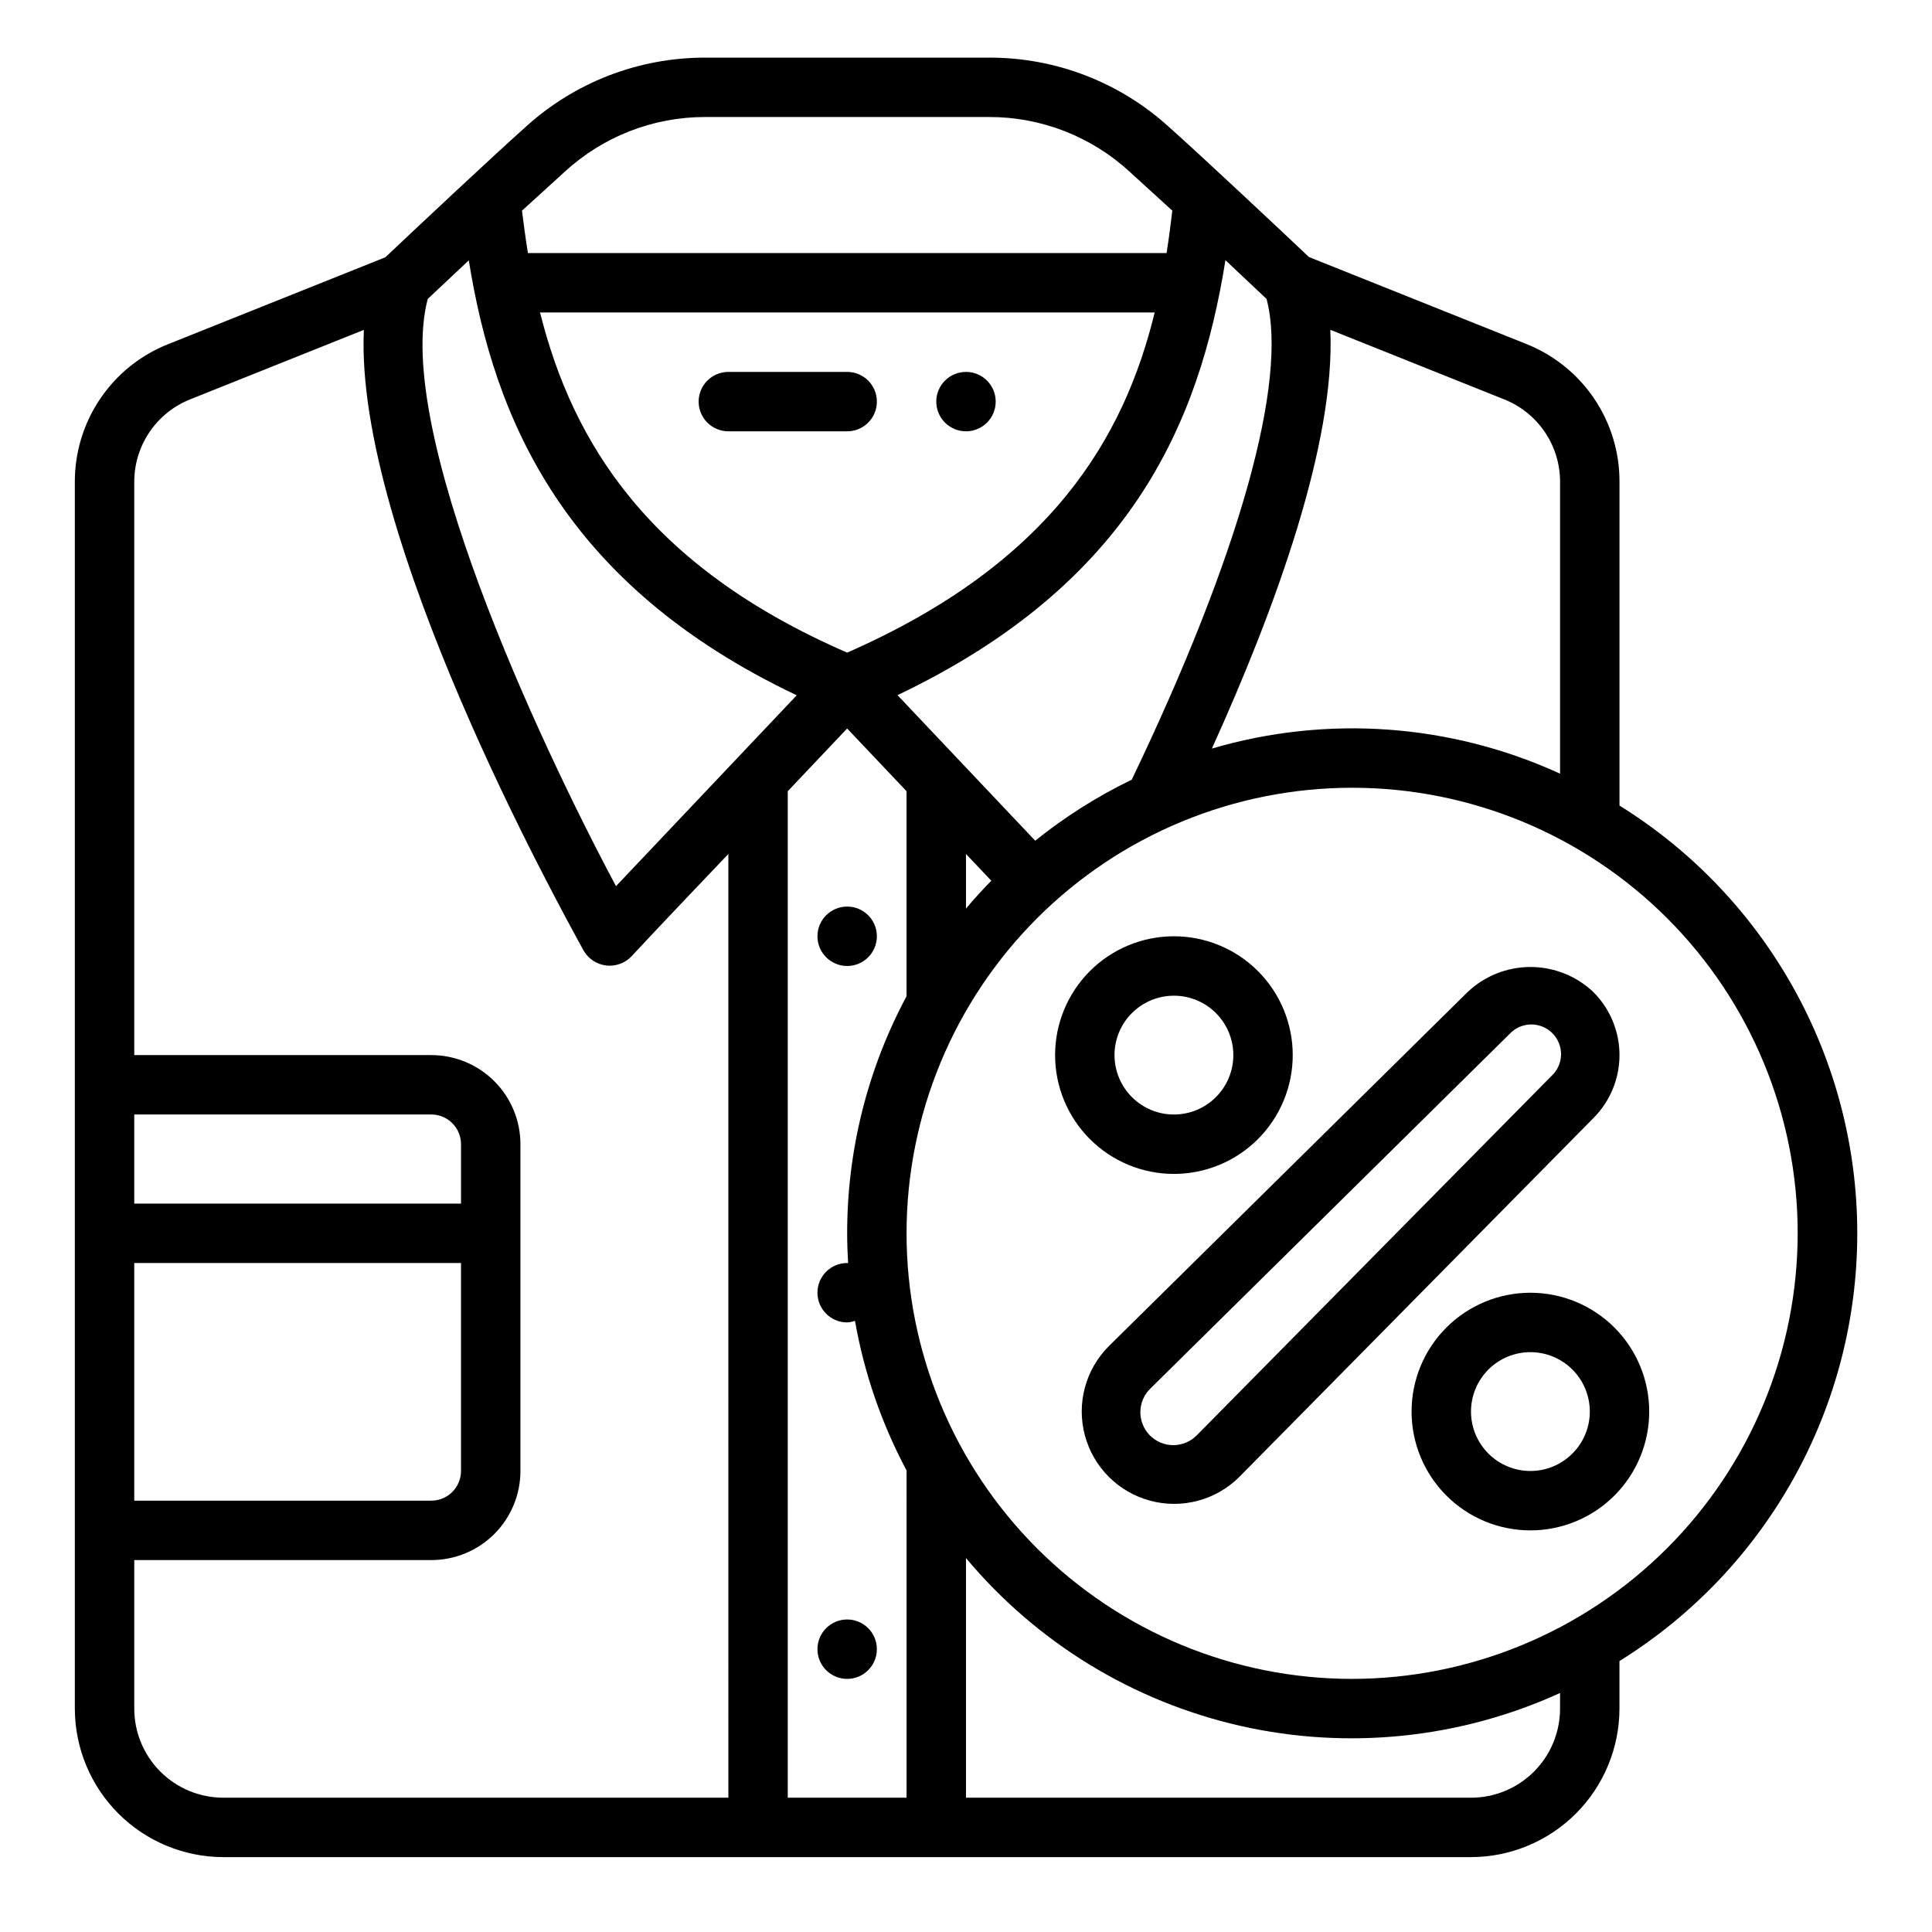 <?xml version="1.0" encoding="UTF-8"?>
<!-- Uploaded to: SVG Repo, www.svgrepo.com, Generator: SVG Repo Mixer Tools -->
<svg fill="#000000" width="800px" height="800px" version="1.1" viewBox="144 144 512 512" xmlns="http://www.w3.org/2000/svg">
 <g>
  <path d="m407.87 250.43c0 4.348-3.523 7.871-7.871 7.871s-7.875-3.523-7.875-7.871c0-4.348 3.527-7.871 7.875-7.871s7.871 3.523 7.871 7.871"/>
  <path d="m376.38 392.12c0 4.348-3.523 7.875-7.871 7.875-4.348 0-7.875-3.527-7.875-7.875s3.527-7.871 7.875-7.871c4.348 0 7.871 3.523 7.871 7.871"/>
  <path d="m376.38 581.05c0 4.348-3.523 7.871-7.871 7.871-4.348 0-7.875-3.523-7.875-7.871 0-4.348 3.527-7.871 7.875-7.871 4.348 0 7.871 3.523 7.871 7.871"/>
  <path d="m573.18 357.49v-85.805c0.027-7.875-2.32-15.574-6.734-22.094-4.418-6.519-10.695-11.559-18.016-14.457l-57.543-23.02c-8.723-8.25-28.16-26.48-36.918-34.305l-0.004 0.004c-13.051-11.965-30.125-18.582-47.828-18.539h-75.258c-17.707-0.027-34.773 6.606-47.816 18.578-8.707 7.777-28.27 26.137-36.934 34.328l-57.543 23.02h-0.004c-7.32 2.898-13.598 7.934-18.012 14.453-4.418 6.519-6.762 14.223-6.738 22.094v325.05c0.016 10.434 4.164 20.438 11.543 27.816 7.379 7.379 17.383 11.531 27.82 11.543h330.62c10.434-0.012 20.438-4.164 27.816-11.543 7.379-7.379 11.531-17.383 11.543-27.816v-12.598c39.191-24.348 63.023-67.215 63.023-113.36s-23.832-89.008-63.023-113.36zm-76.633-126.09 46.043 18.422c4.391 1.738 8.156 4.762 10.805 8.672 2.648 3.91 4.055 8.527 4.039 13.25v77.289c-28.949-13.27-61.719-15.633-92.273-6.652 17.059-37.637 32.738-81.059 31.387-110.98zm-16.895-8.18c5.746 21.789-7.188 67.895-35.723 127.4-9.113 4.41-17.695 9.836-25.586 16.176l-36.496-38.574c61.723-29.434 79.973-71.895 86.906-115.27zm-72.949 154.18c-2.32 2.363-4.566 4.84-6.707 7.383v-14.469zm-38.195-60.449c-52.453-22.766-72.707-55.449-81.391-90.145h162.89c-8.113 33.199-27.441 66.426-81.496 90.145zm-74.785-127.49c10.133-9.309 23.395-14.469 37.156-14.453h75.258c13.777-0.02 27.059 5.148 37.203 14.477l11.336 10.344c-0.434 3.715-0.93 7.461-1.52 11.234h-169.25c-0.605-3.738-1.117-7.484-1.574-11.234zm-36.367 33.762 10.879-10.234c6.731 42.004 25.098 85.93 86.906 115.27l-47.895 50.586c-20.93-39.23-59.016-121.34-49.891-155.62zm-77.777 216.13h78.719c2.09 0 4.09 0.828 5.566 2.305 1.477 1.477 2.309 3.481 2.309 5.566v15.742l-86.594 0.004zm0 39.359h86.594v55.105c0 2.086-0.832 4.09-2.309 5.566-1.477 1.477-3.477 2.305-5.566 2.305h-78.719zm157.44 141.7h-133.82c-6.266 0-12.273-2.488-16.699-6.914-4.43-4.43-6.918-10.438-6.918-16.699v-39.363h78.719c6.266 0 12.273-2.488 16.699-6.914 4.43-4.43 6.918-10.438 6.918-16.699v-86.594c0-6.262-2.488-12.27-6.918-16.699-4.426-4.43-10.434-6.918-16.699-6.918h-78.719v-151.87c-0.016-4.723 1.395-9.34 4.043-13.25s6.41-6.934 10.805-8.672l45.996-18.398c-2.535 54.617 51.656 152.46 58.254 164.52l-0.004 0.004c1.254 2.152 3.438 3.598 5.91 3.91 2.473 0.309 4.945-0.555 6.688-2.336 6.336-6.871 25.75-27.207 25.75-27.207zm47.23 0h-31.488v-266.73l15.742-16.625 15.742 16.625v54.316h0.004c-10.352 19.328-15.758 40.918-15.742 62.844 0 2.66 0.094 5.297 0.25 7.918-0.086 0-0.164-0.047-0.25-0.047-4.348 0-7.875 3.523-7.875 7.871s3.527 7.871 7.875 7.871c0.703-0.039 1.402-0.18 2.07-0.414 2.438 13.852 7.051 27.23 13.672 39.641zm173.18-23.617v0.004c0 6.262-2.488 12.27-6.914 16.699-4.43 4.426-10.438 6.914-16.699 6.914h-133.82v-63.512c18.703 22.383 44.238 38.004 72.68 44.465 28.445 6.457 58.223 3.398 84.758-8.707zm-55.105-7.871h0.004c-31.316 0-61.352-12.438-83.496-34.582-22.145-22.145-34.586-52.18-34.586-83.496s12.441-61.352 34.586-83.496c22.145-22.145 52.18-34.586 83.496-34.586 31.316 0 61.352 12.441 83.496 34.586 22.141 22.145 34.582 52.18 34.582 83.496-0.035 31.305-12.484 61.32-34.621 83.457-22.137 22.137-52.152 34.586-83.457 34.621z"/>
  <path d="m455.1 455.1c8.352 0 16.363-3.316 22.266-9.223 5.906-5.902 9.223-13.914 9.223-22.266 0-8.352-3.316-16.359-9.223-22.266-5.902-5.902-13.914-9.223-22.266-9.223-8.352 0-16.359 3.32-22.266 9.223-5.902 5.906-9.223 13.914-9.223 22.266 0 8.352 3.32 16.363 9.223 22.266 5.906 5.906 13.914 9.223 22.266 9.223zm0-47.23c4.176 0 8.18 1.656 11.133 4.609s4.613 6.957 4.613 11.133-1.66 8.18-4.613 11.133-6.957 4.613-11.133 4.613c-4.176 0-8.18-1.66-11.133-4.613s-4.609-6.957-4.609-11.133 1.656-8.18 4.609-11.133 6.957-4.609 11.133-4.609z"/>
  <path d="m549.57 486.59c-8.352 0-16.359 3.32-22.266 9.223-5.906 5.906-9.223 13.914-9.223 22.266s3.316 16.359 9.223 22.266 13.914 9.223 22.266 9.223c8.352 0 16.359-3.316 22.266-9.223s9.223-13.914 9.223-22.266-3.316-16.359-9.223-22.266c-5.906-5.902-13.914-9.223-22.266-9.223zm0 47.23v0.004c-4.176 0-8.18-1.66-11.133-4.613-2.953-2.953-4.609-6.957-4.609-11.133s1.656-8.18 4.609-11.133c2.953-2.953 6.957-4.609 11.133-4.609 4.176 0 8.18 1.656 11.133 4.609 2.953 2.953 4.613 6.957 4.613 11.133s-1.66 8.18-4.613 11.133c-2.953 2.953-6.957 4.613-11.133 4.613z"/>
  <path d="m566.27 406.92c-4.5-4.273-10.473-6.66-16.68-6.66-6.207 0-12.18 2.387-16.68 6.66l-95.078 93.844c-6.18 6.188-8.59 15.199-6.324 23.645 2.269 8.449 8.871 15.043 17.32 17.301 8.449 2.258 17.461-0.16 23.641-6.348l93.793-95.047c4.43-4.43 6.918-10.434 6.922-16.695 0-6.262-2.484-12.27-6.914-16.699zm-11.191 22.301-93.836 95.062c-1.621 1.699-3.859 2.668-6.207 2.695-2.348 0.027-4.609-0.895-6.269-2.551-1.66-1.66-2.586-3.918-2.562-6.266 0.027-2.348 0.992-4.59 2.688-6.215l95.117-93.895c1.457-1.59 3.5-2.516 5.652-2.559 2.156-0.043 4.234 0.801 5.75 2.328 1.516 1.531 2.34 3.617 2.277 5.773-0.062 2.152-1.008 4.188-2.609 5.625z"/>
  <path d="m368.51 242.56h-31.488c-4.348 0-7.875 3.523-7.875 7.871 0 4.348 3.527 7.871 7.875 7.871h31.488c4.348 0 7.871-3.523 7.871-7.871 0-4.348-3.523-7.871-7.871-7.871z"/>
 </g>
</svg>
